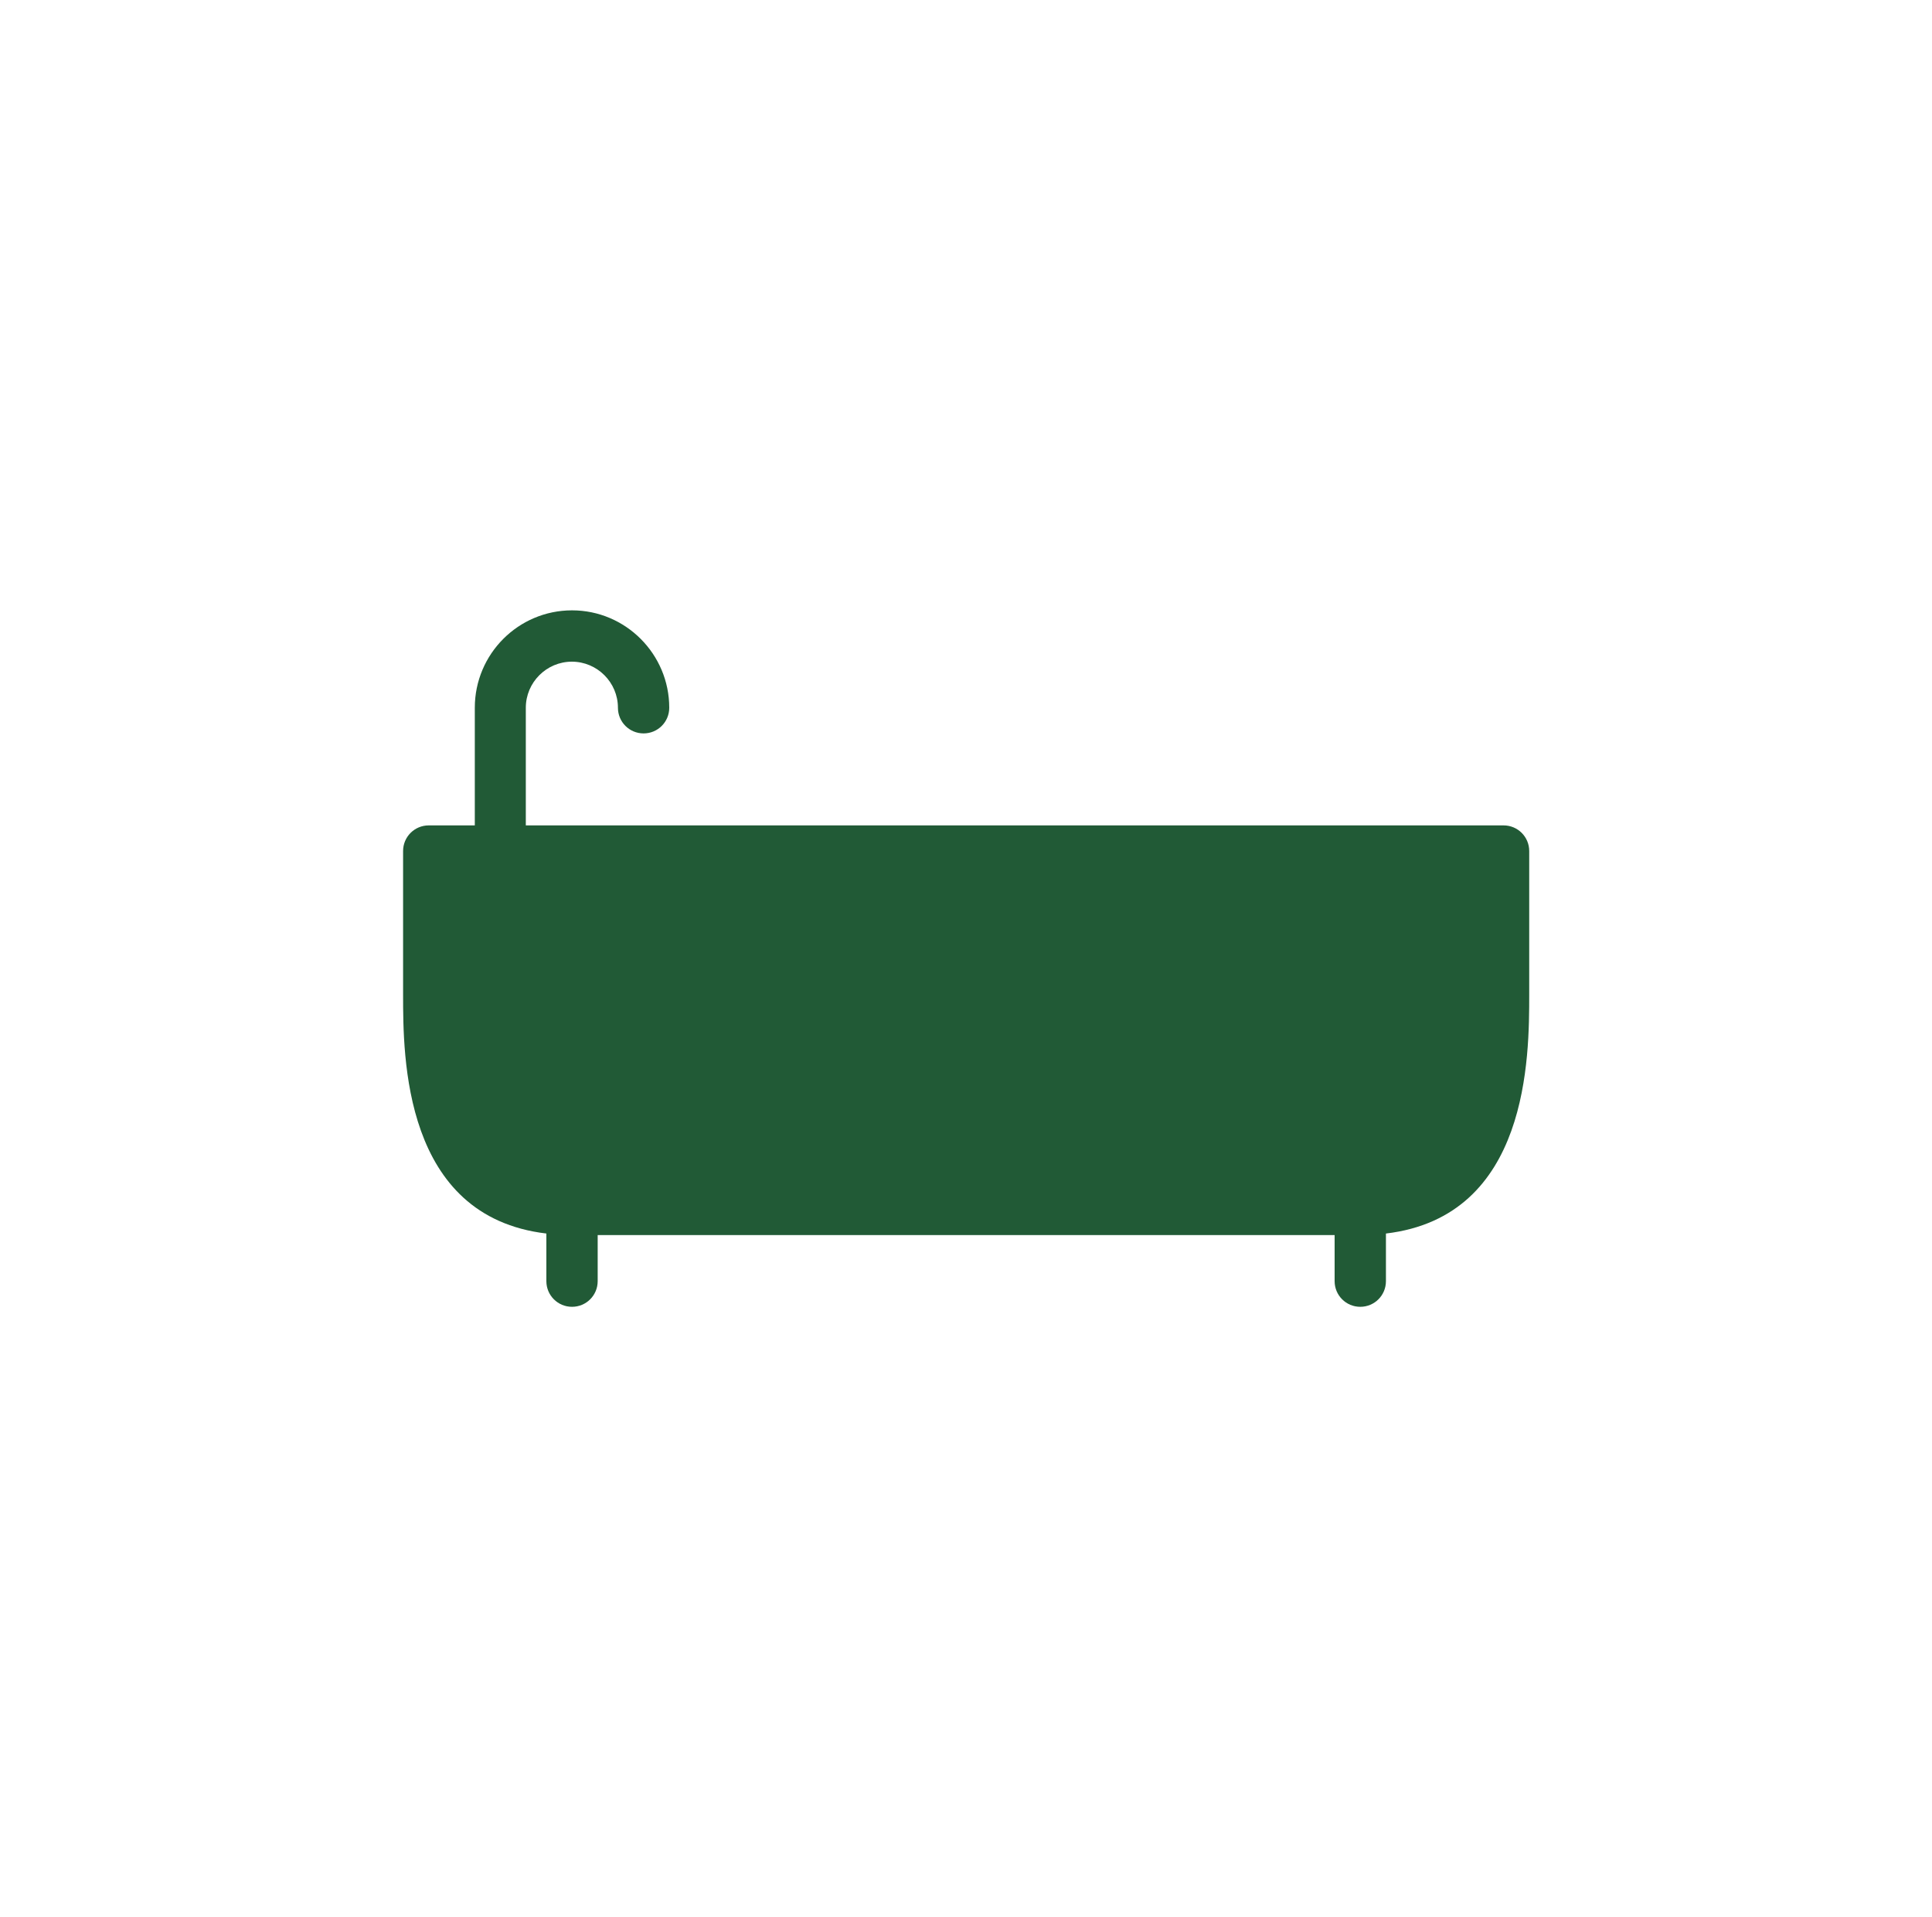 <?xml version="1.0" encoding="UTF-8"?> <svg xmlns="http://www.w3.org/2000/svg" id="Layer_1" data-name="Layer 1" viewBox="0 0 125 124"><defs><style> .cls-1 { fill: #215a36; stroke-width: 0px; } </style></defs><path class="cls-1" d="m97.27,53.39h-63.25v-7.61c0-1.64,1.34-2.98,2.98-2.98s2.98,1.34,2.98,2.98c0,.92.74,1.66,1.66,1.66s1.66-.74,1.66-1.66c0-3.47-2.82-6.3-6.29-6.3s-6.29,2.82-6.29,6.3v7.61h-2.98c-.92,0-1.66.74-1.66,1.66v9.27c0,4.03,0,14.37,9.27,15.47v3.08c0,.92.74,1.66,1.66,1.66s1.66-.74,1.66-1.66v-2.98h47.68v2.98c0,.92.74,1.66,1.66,1.66s1.66-.74,1.66-1.66v-3.08c9.27-1.1,9.27-11.44,9.27-15.47v-9.27c0-.92-.74-1.66-1.66-1.66Z"></path></svg> 